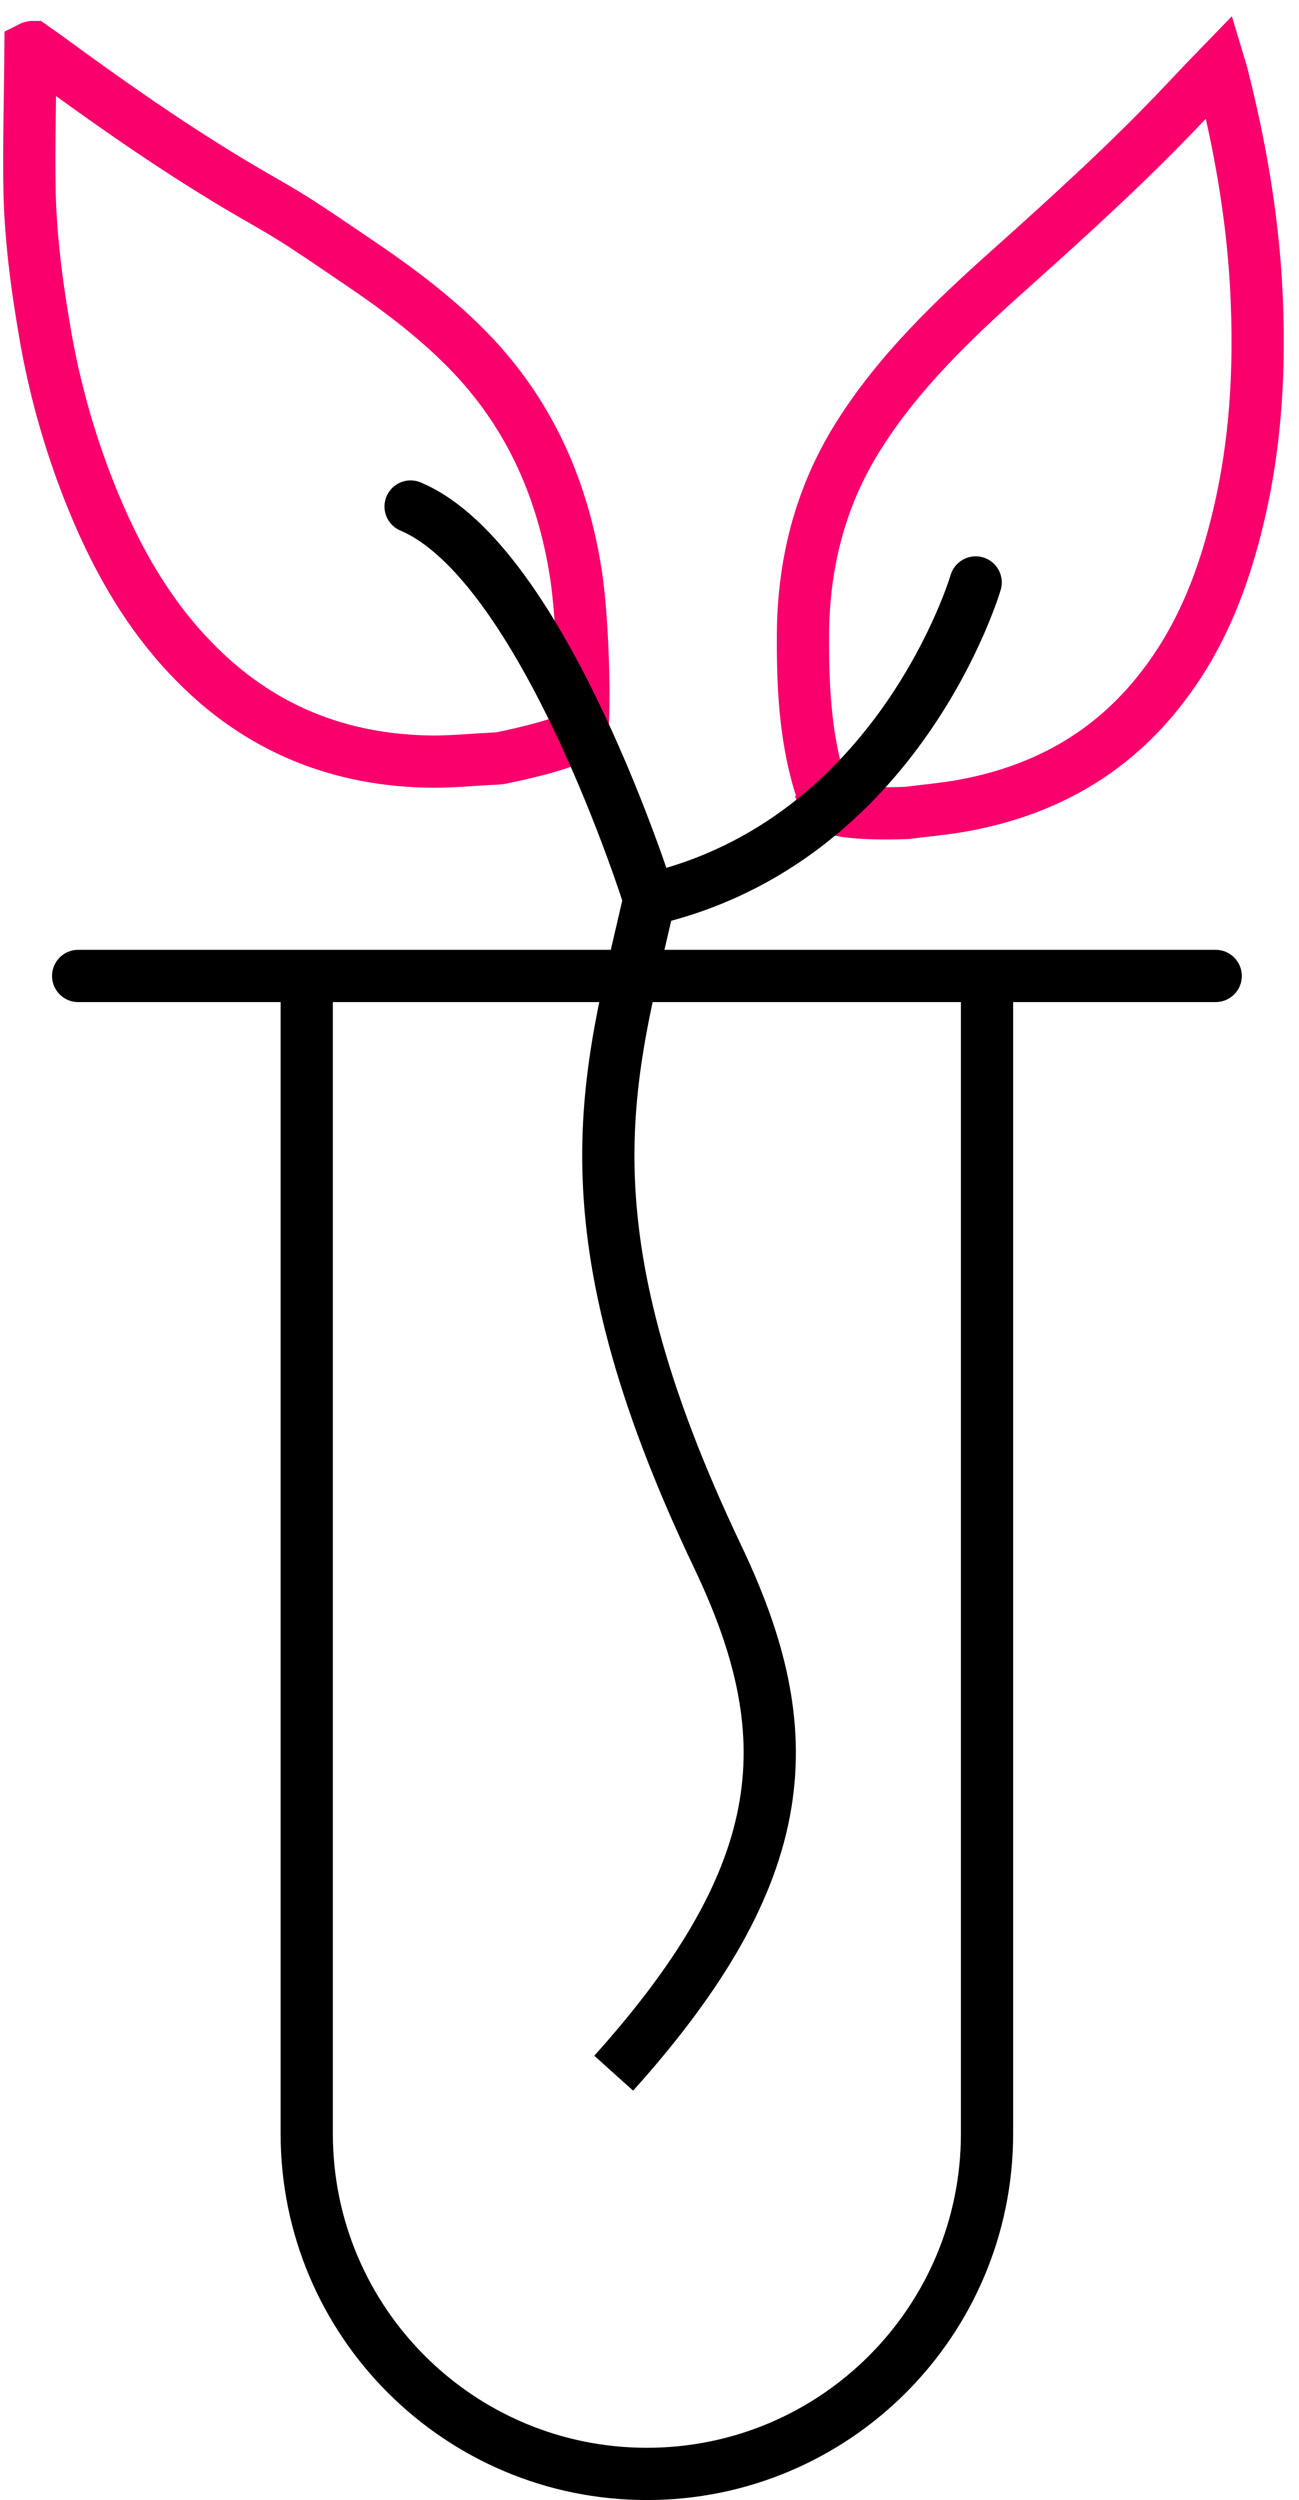 <svg xmlns="http://www.w3.org/2000/svg" fill="none" viewBox="0 0 79 152" height="152" width="79">
<g clip-path="url(#clip0_500_5535)">
<path stroke-miterlimit="10" stroke-width="3.177" stroke="#F9006D" d="M35.342 44.626C35.585 44.27 35.529 38.048 35.005 34.778C34.221 29.844 32.315 25.434 28.876 21.734C26.746 19.454 24.242 17.586 21.663 15.848C20.355 14.969 19.047 14.054 17.701 13.213C16.393 12.409 15.048 11.681 13.74 10.877C10.021 8.616 6.452 6.112 2.939 3.533C2.621 3.309 2.303 3.085 1.986 2.86C1.948 2.86 1.892 2.879 1.855 2.898C1.836 5.832 1.743 8.784 1.799 11.718C1.874 14.726 2.285 17.698 2.808 20.669C3.425 24.089 4.396 27.396 5.723 30.61C7.181 34.123 9.049 37.394 11.722 40.141C15.721 44.289 20.654 46.27 26.372 46.307C27.624 46.307 28.876 46.176 30.147 46.12C30.24 46.12 30.315 46.102 30.483 46.083C30.483 46.083 34.295 45.336 35.323 44.607L35.342 44.626Z"></path>
<path stroke-miterlimit="10" stroke-width="3.177" stroke="#F9006D" d="M50.235 48.788C49.001 45.574 48.815 42.061 48.833 38.623C48.852 34.306 49.861 30.251 52.178 26.551C54.663 22.589 58.027 19.394 61.466 16.329C65.184 13.003 68.866 9.658 72.285 6.014C72.902 5.36 73.519 4.706 74.173 4.033C74.229 4.22 74.266 4.351 74.303 4.463C75.369 8.63 76.116 12.835 76.378 17.133C76.695 22.627 76.359 28.027 74.808 33.334C73.93 36.38 72.659 39.221 70.716 41.743C67.558 45.873 63.334 48.172 58.251 49.031C57.224 49.199 56.196 49.293 55.168 49.424C55.168 49.424 50.552 49.648 50.216 48.807L50.235 48.788Z"></path>
<path stroke-linecap="round" stroke-miterlimit="10" stroke-width="3.177" stroke="black" d="M59.336 35.412C59.336 35.412 54.72 51.165 39.49 54.678C39.49 54.678 33.081 34.216 24.971 30.796"></path>
<path stroke-linecap="round" stroke-miterlimit="10" stroke-width="3.177" stroke="black" d="M60.027 60.097V129.724C60.027 141.142 50.777 150.41 39.341 150.41C27.923 150.41 18.654 141.16 18.654 129.724V60.097"></path>
<path stroke-linecap="round" stroke-miterlimit="10" stroke-width="3.177" stroke="black" d="M4.754 59.336H73.933"></path>
<path stroke-miterlimit="10" stroke-width="3.177" stroke="black" d="M37.323 126.047C48.423 113.695 48.722 105.304 43.658 94.671C33.941 74.284 37.024 65.483 39.491 54.682"></path>
</g>
<defs>
<clipPath id="clip0_500_5535">
<rect transform="translate(0.191 0.973)" fill="white" height="151.027" width="77.887"></rect>
</clipPath>
</defs>
</svg>
